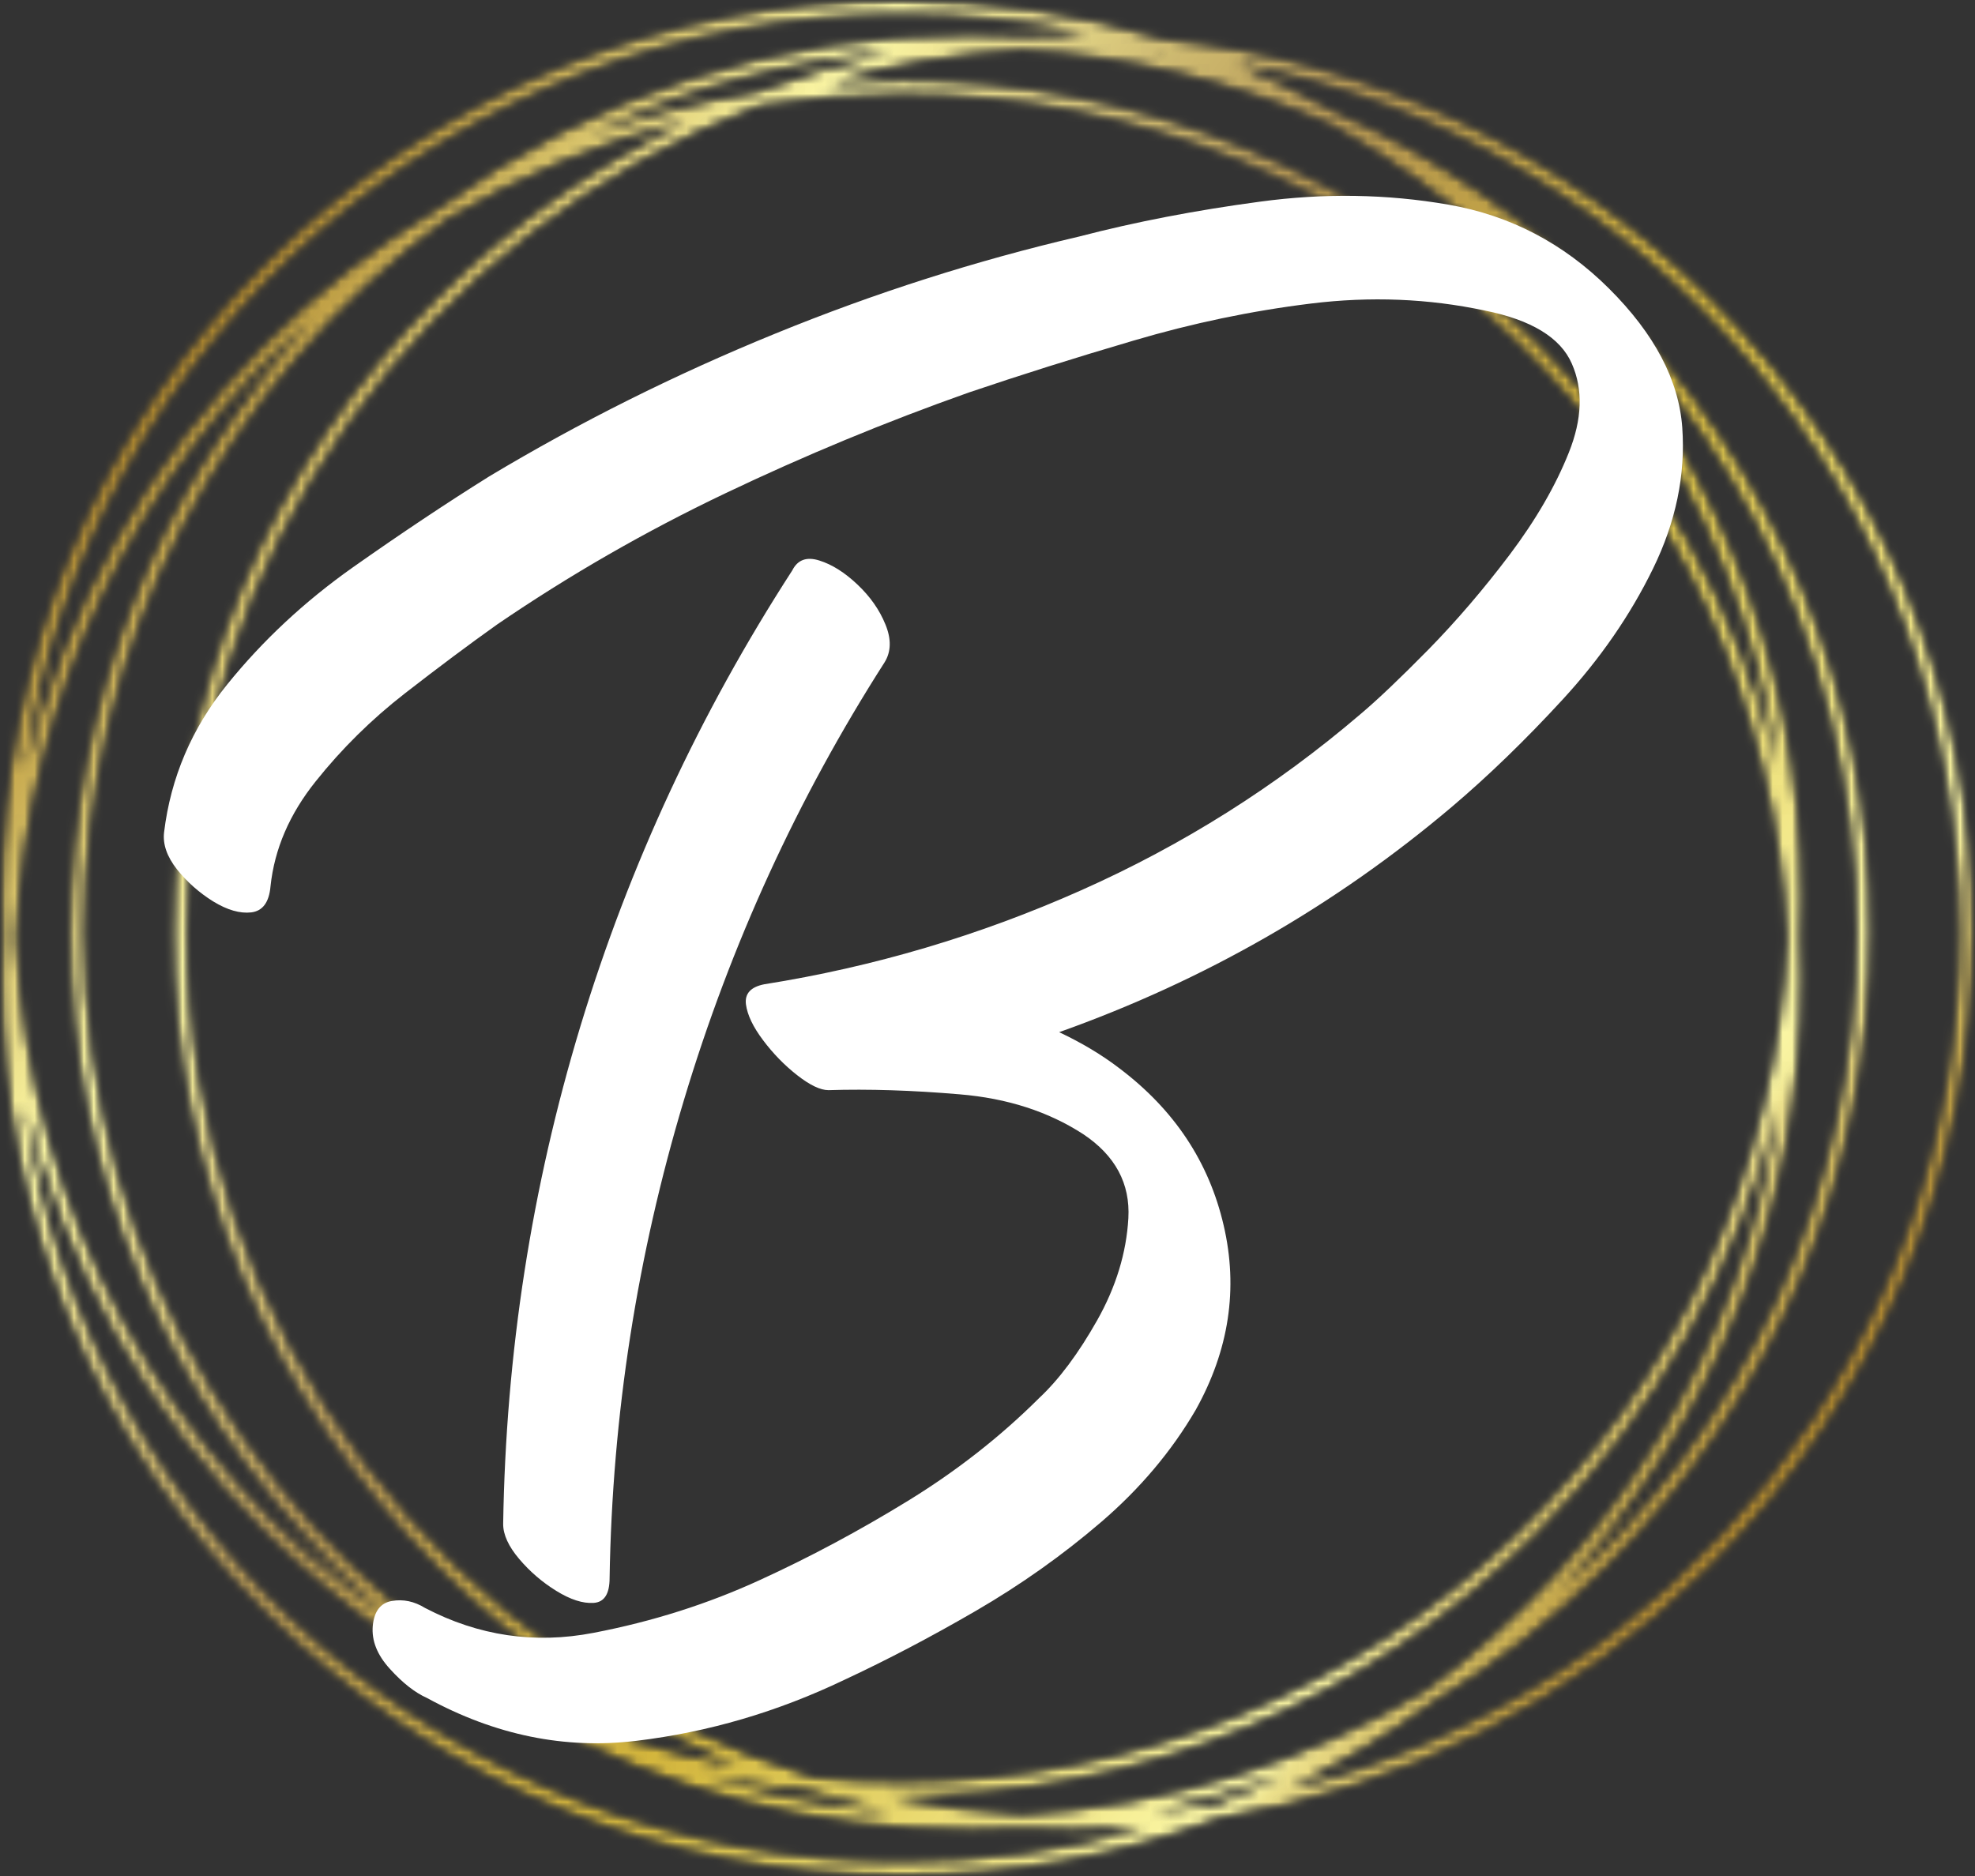 <svg width="200" height="190" viewBox="0 0 200 190" fill="none" xmlns="http://www.w3.org/2000/svg">
<rect x="0" y="0" width="200" height="190" fill="#333333" stroke="none"/>
<mask id="mask0_6928_13351" style="mask-type:luminance" maskUnits="userSpaceOnUse" x="0" y="0" width="200" height="190">
<path d="M0 0H200V190H0V0Z" fill="white"/>
</mask>
<g mask="url(#mask0_6928_13351)">
<mask id="mask1_6928_13351" style="mask-type:luminance" maskUnits="userSpaceOnUse" x="0" y="-1" width="200" height="192">
<path d="M130.647 181.157C135.714 178.741 140.568 175.84 145.143 172.486C151.476 168.686 157.387 164.088 162.746 158.745C179.972 141.561 189.46 118.721 189.46 94.422C189.46 70.128 179.972 47.284 162.746 30.105C154.728 22.108 145.48 15.786 135.431 11.312C132.174 9.509 128.811 7.913 125.364 6.529C166.879 14.345 198.376 50.78 198.376 94.422C198.376 136.196 169.521 171.366 130.647 181.157ZM91.305 188.501C46.303 188.501 8.943 155.271 2.58 112.126C6.434 128.327 14.713 143.201 26.815 155.275C34.833 163.268 44.081 169.589 54.13 174.068C67.485 181.452 82.57 185.384 98.261 185.384C100.009 185.384 101.748 185.332 103.478 185.235C105.208 185.332 106.947 185.384 108.695 185.384C111.071 185.384 113.434 185.292 115.779 185.111C107.996 187.32 99.783 188.501 91.305 188.501ZM116.841 5.343C117.067 5.365 117.297 5.383 117.523 5.409C117.797 5.488 118.071 5.577 118.346 5.66C117.846 5.55 117.346 5.449 116.841 5.343ZM180.025 77.878C176.171 61.673 167.892 46.803 155.79 34.729C138.563 17.55 115.664 8.085 91.305 8.085C88.928 8.085 86.566 8.182 84.22 8.358C90.393 6.608 96.84 5.51 103.478 5.127C114.536 5.766 125.063 8.407 134.7 12.696C158.635 25.956 175.888 49.814 180.025 77.878ZM182.406 95C182.468 93.656 182.503 92.306 182.503 90.953C182.503 66.659 173.016 43.815 155.79 26.635C154.091 24.938 152.33 23.32 150.524 21.777C173.167 38.026 187.946 64.534 187.946 94.422C187.946 120.877 176.366 144.682 158.007 161.072C173.826 144.18 182.503 122.279 182.503 99.047C182.503 97.694 182.468 96.345 182.406 95ZM82.017 181.452C84.676 182.259 87.38 182.938 90.114 183.502C83.592 182.911 77.264 181.624 71.22 179.715C74.76 180.504 78.366 181.086 82.017 181.452ZM77.034 10.734C81.68 9.989 86.446 9.597 91.305 9.597C139.395 9.597 178.76 47.548 180.888 95C178.76 142.452 139.395 180.403 91.305 180.403C88.327 180.403 85.38 180.253 82.477 179.971C45.776 168.761 19.009 134.653 19.009 94.422C19.009 56.211 43.161 23.527 77.034 10.734ZM59.64 13.701C69.016 9.218 79.291 6.322 90.114 5.343C85.451 6.304 80.893 7.618 76.472 9.284C70.702 10.219 65.069 11.7 59.64 13.701ZM39.041 163.603C17.421 148.09 2.982 123.227 1.717 95C2.832 70.177 14.138 47.95 31.554 32.401C15.739 49.294 7.062 71.191 7.062 94.422C7.062 118.721 16.549 141.561 33.771 158.745C35.475 160.438 37.231 162.055 39.041 163.603ZM8.575 94.422C8.575 64.873 23.018 38.63 45.232 22.333C52.644 17.885 60.755 14.482 69.352 12.313C60.14 16.712 51.644 22.69 44.21 30.105C26.983 47.284 17.496 70.128 17.496 94.422C17.496 118.721 26.983 141.561 44.21 158.745C53.046 167.557 63.379 174.333 74.636 178.851C67.733 177.551 61.109 175.461 54.861 172.68C27.284 157.405 8.575 128.054 8.575 94.422ZM129.921 179.773C127.656 180.857 125.333 181.845 122.965 182.735C120.948 183.061 118.903 183.313 116.841 183.502C121.306 182.585 125.674 181.338 129.921 179.773ZM103.478 183.718C98.863 183.454 94.34 182.836 89.933 181.897C90.389 181.906 90.844 181.915 91.305 181.915C115.664 181.915 138.563 172.455 155.79 155.275C167.892 143.201 176.171 128.327 180.025 112.126C176.468 136.262 163.206 157.294 144.329 171.141C132.258 178.38 118.35 182.863 103.478 183.718ZM91.305 1.503C97.734 1.503 104.013 2.187 110.067 3.478C109.606 3.469 109.155 3.461 108.695 3.461C106.947 3.461 105.208 3.513 103.478 3.61C101.748 3.513 100.009 3.461 98.261 3.461C78.632 3.461 59.949 9.61 44.418 20.988C38.086 24.784 32.174 29.382 26.815 34.729C14.713 46.803 6.434 61.673 2.58 77.878C8.943 34.729 46.303 1.503 91.305 1.503ZM199.894 94.422C199.894 70.128 190.406 47.284 173.184 30.105C158.166 15.125 138.833 6.017 117.983 3.928C109.447 1.336 100.478 -0.009 91.305 -0.009C66.941 -0.009 44.042 9.456 26.815 26.635C9.589 43.815 0.102 66.659 0.102 90.953C0.102 92.306 0.137 93.656 0.199 95C0.137 96.345 0.102 97.694 0.102 99.047C0.102 123.346 9.589 146.185 26.815 163.369C44.042 180.549 66.941 190.009 91.305 190.009C102.487 190.009 113.363 188.012 123.527 184.19C142.249 181.152 159.507 172.384 173.184 158.745C190.406 141.561 199.894 118.721 199.894 94.422Z" fill="white"/>
</mask>
<g mask="url(#mask1_6928_13351)">
<mask id="mask2_6928_13351" style="mask-type:luminance" maskUnits="userSpaceOnUse" x="0" y="-1" width="200" height="192">
<path d="M130.647 181.157C135.714 178.741 140.568 175.84 145.143 172.486C151.476 168.686 157.387 164.088 162.746 158.745C179.972 141.561 189.46 118.721 189.46 94.422C189.46 70.128 179.972 47.284 162.746 30.105C154.728 22.108 145.48 15.786 135.431 11.312C132.174 9.509 128.811 7.913 125.364 6.529C166.879 14.345 198.376 50.78 198.376 94.422C198.376 136.196 169.521 171.366 130.647 181.157ZM91.305 188.501C46.303 188.501 8.943 155.271 2.58 112.126C6.434 128.327 14.713 143.201 26.815 155.275C34.833 163.268 44.081 169.589 54.13 174.068C67.485 181.452 82.57 185.384 98.261 185.384C100.009 185.384 101.748 185.332 103.478 185.235C105.208 185.332 106.947 185.384 108.695 185.384C111.071 185.384 113.434 185.292 115.779 185.111C107.996 187.32 99.783 188.501 91.305 188.501ZM116.841 5.343C117.067 5.365 117.297 5.383 117.523 5.409C117.797 5.488 118.071 5.577 118.346 5.66C117.846 5.55 117.346 5.449 116.841 5.343ZM180.025 77.878C176.171 61.673 167.892 46.803 155.79 34.729C138.563 17.55 115.664 8.085 91.305 8.085C88.928 8.085 86.566 8.182 84.22 8.358C90.393 6.608 96.84 5.51 103.478 5.127C114.536 5.766 125.063 8.407 134.7 12.696C158.635 25.956 175.888 49.814 180.025 77.878ZM182.406 95C182.468 93.656 182.503 92.306 182.503 90.953C182.503 66.659 173.016 43.815 155.79 26.635C154.091 24.938 152.33 23.32 150.524 21.777C173.167 38.026 187.946 64.534 187.946 94.422C187.946 120.877 176.366 144.682 158.007 161.072C173.826 144.18 182.503 122.279 182.503 99.047C182.503 97.694 182.468 96.345 182.406 95ZM82.017 181.452C84.676 182.259 87.38 182.938 90.114 183.502C83.592 182.911 77.264 181.624 71.22 179.715C74.76 180.504 78.366 181.086 82.017 181.452ZM77.034 10.734C81.68 9.989 86.446 9.597 91.305 9.597C139.395 9.597 178.76 47.548 180.888 95C178.76 142.452 139.395 180.403 91.305 180.403C88.327 180.403 85.38 180.253 82.477 179.971C45.776 168.761 19.009 134.653 19.009 94.422C19.009 56.211 43.161 23.527 77.034 10.734ZM59.64 13.701C69.016 9.218 79.291 6.322 90.114 5.343C85.451 6.304 80.893 7.618 76.472 9.284C70.702 10.219 65.069 11.7 59.64 13.701ZM39.041 163.603C17.421 148.09 2.982 123.227 1.717 95C2.832 70.177 14.138 47.95 31.554 32.401C15.739 49.294 7.062 71.191 7.062 94.422C7.062 118.721 16.549 141.561 33.771 158.745C35.475 160.438 37.231 162.055 39.041 163.603ZM8.575 94.422C8.575 64.873 23.018 38.63 45.232 22.333C52.644 17.885 60.755 14.482 69.352 12.313C60.14 16.712 51.644 22.69 44.21 30.105C26.983 47.284 17.496 70.128 17.496 94.422C17.496 118.721 26.983 141.561 44.21 158.745C53.046 167.557 63.379 174.333 74.636 178.851C67.733 177.551 61.109 175.461 54.861 172.68C27.284 157.405 8.575 128.054 8.575 94.422ZM129.921 179.773C127.656 180.857 125.333 181.845 122.965 182.735C120.948 183.061 118.903 183.313 116.841 183.502C121.306 182.585 125.674 181.338 129.921 179.773ZM103.478 183.718C98.863 183.454 94.34 182.836 89.933 181.897C90.389 181.906 90.844 181.915 91.305 181.915C115.664 181.915 138.563 172.455 155.79 155.275C167.892 143.201 176.171 128.327 180.025 112.126C176.468 136.262 163.206 157.294 144.329 171.141C132.258 178.38 118.35 182.863 103.478 183.718ZM91.305 1.503C97.734 1.503 104.013 2.187 110.067 3.478C109.606 3.469 109.155 3.461 108.695 3.461C106.947 3.461 105.208 3.513 103.478 3.61C101.748 3.513 100.009 3.461 98.261 3.461C78.632 3.461 59.949 9.61 44.418 20.988C38.086 24.784 32.174 29.382 26.815 34.729C14.713 46.803 6.434 61.673 2.58 77.878C8.943 34.729 46.303 1.503 91.305 1.503ZM199.894 94.422C199.894 70.128 190.406 47.284 173.184 30.105C158.166 15.125 138.833 6.017 117.983 3.928C109.447 1.336 100.478 -0.009 91.305 -0.009C66.941 -0.009 44.042 9.456 26.815 26.635C9.589 43.815 0.102 66.659 0.102 90.953C0.102 92.306 0.137 93.656 0.199 95C0.137 96.345 0.102 97.694 0.102 99.047C0.102 123.346 9.589 146.185 26.815 163.369C44.042 180.549 66.941 190.009 91.305 190.009C102.487 190.009 113.363 188.012 123.527 184.19C142.249 181.152 159.507 172.384 173.184 158.745C190.406 141.561 199.894 118.721 199.894 94.422Z" fill="white"/>
</mask>
<g mask="url(#mask2_6928_13351)">
<mask id="mask3_6928_13351" style="mask-type:luminance" maskUnits="userSpaceOnUse" x="-91" y="-96" width="382" height="382">
<path d="M70.618 -95.233L-90.938 122.949L129.382 285.238L290.938 67.056L70.618 -95.233Z" fill="white"/>
</mask>
<g mask="url(#mask3_6928_13351)">
<path d="M70.618 -95.228L-90.929 122.945L129.382 285.23L290.929 67.061L70.618 -95.228Z" fill="url(#paint0_linear_6928_13351)"/>
</g>
</g>
</g>
</g>
<path d="M61.732 159.819C61.732 161.441 61.188 162.278 60.104 162.34C59.015 162.411 57.758 162.005 56.334 161.123C54.918 160.251 53.665 159.175 52.581 157.897C51.493 156.614 50.953 155.432 50.953 154.352C51.223 137.071 53.829 120.267 58.776 103.938C63.732 87.61 70.883 72.225 80.228 57.774C80.768 56.694 81.684 56.359 82.972 56.769C84.255 57.17 85.543 57.981 86.831 59.202C88.114 60.415 89.061 61.759 89.662 63.24C90.273 64.722 90.247 66.004 89.574 67.085C80.768 80.852 73.998 95.633 69.254 111.432C64.511 127.223 62.002 143.349 61.732 159.819ZM162.94 29.226C167.542 33.81 170.011 38.501 170.356 43.297C170.697 48.093 169.71 52.854 167.4 57.58C165.099 62.297 162.046 66.714 158.25 70.84C154.462 74.958 150.736 78.564 147.081 81.667C135.293 91.661 122.018 99.283 107.256 104.538C109.557 105.622 111.584 106.839 113.345 108.188C118.903 112.376 122.425 117.675 123.912 124.093C125.407 130.503 124.465 136.736 121.08 142.802C118.637 146.986 115.451 150.764 111.522 154.141C107.592 157.513 103.353 160.515 98.813 163.151C94.282 165.783 89.844 168.111 85.503 170.134C78.728 173.379 71.719 175.433 64.475 176.306C57.227 177.188 50.147 175.742 43.236 171.968C42.019 171.426 40.767 170.443 39.483 169.023C38.196 167.613 37.616 166.158 37.749 164.668C37.89 163.187 38.532 162.345 39.678 162.146C40.833 161.943 41.952 162.181 43.041 162.852C48.457 165.682 54.143 166.524 60.104 165.373C66.06 164.231 71.684 162.446 76.972 160.013C81.985 157.72 86.963 155.058 91.91 152.025C96.853 148.992 101.291 145.518 105.221 141.603C107.247 139.708 109.212 137.076 111.115 133.703C113.013 130.331 114.062 126.893 114.265 123.388C114.464 119.874 112.942 117.036 109.699 114.871C106.168 112.579 101.999 111.234 97.185 110.833C92.379 110.423 87.95 110.282 83.892 110.41C83.078 110.41 82.02 109.907 80.724 108.893C79.436 107.884 78.286 106.702 77.272 105.349C76.255 104 75.68 102.788 75.538 101.716C75.405 100.636 76.02 99.962 77.379 99.689C88.494 97.925 99.194 94.751 109.486 90.167C119.788 85.582 129.204 79.648 137.735 72.357C139.505 70.867 141.811 68.671 144.656 65.78C147.497 62.879 150.24 59.674 152.887 56.169C155.528 52.656 157.524 49.213 158.869 45.836C160.223 42.451 160.325 39.449 159.17 36.825C158.024 34.194 155.081 32.4 150.338 31.447C144.647 30.239 138.789 30.001 132.762 30.742C126.73 31.483 120.735 32.735 114.779 34.498C108.818 36.252 103.26 38.003 98.105 39.753C89.702 42.728 81.472 46.136 73.414 49.98C65.352 53.824 57.666 58.246 50.351 63.24C47.506 65.264 44.391 67.591 41.005 70.223C37.616 72.859 34.602 75.831 31.961 79.146C29.315 82.452 27.793 85.987 27.394 89.761C27.253 91.383 26.602 92.265 25.447 92.406C24.301 92.538 23.014 92.168 21.589 91.295C20.173 90.413 18.951 89.333 17.925 88.051C16.907 86.759 16.473 85.507 16.615 84.295C17.288 78.758 19.416 73.767 23.005 69.324C26.602 64.871 30.837 60.922 35.713 57.474C40.598 54.031 45.205 50.959 49.537 48.252C58.75 42.728 68.405 37.91 78.494 33.793C88.592 29.666 98.858 26.387 109.292 23.953C114.978 22.472 121.071 21.299 127.576 20.427C134.076 19.545 140.443 19.646 146.674 20.726C152.913 21.811 158.338 24.641 162.94 29.226Z" fill="white"/>
<defs>
<linearGradient id="paint0_linear_6928_13351" x1="-10.989" y1="14.982" x2="208.919" y2="177.814" gradientUnits="userSpaceOnUse">
<stop stop-color="#AE862C"/>
<stop offset="0.125" stop-color="#AE862C"/>
<stop offset="0.133" stop-color="#AE862C"/>
<stop offset="0.137" stop-color="#B0892F"/>
<stop offset="0.141" stop-color="#B28C33"/>
<stop offset="0.145" stop-color="#B59036"/>
<stop offset="0.148" stop-color="#B7943A"/>
<stop offset="0.152" stop-color="#BA983D"/>
<stop offset="0.156" stop-color="#BC9B40"/>
<stop offset="0.16" stop-color="#BF9F44"/>
<stop offset="0.164" stop-color="#C2A247"/>
<stop offset="0.168" stop-color="#C4A54A"/>
<stop offset="0.172" stop-color="#C7A94E"/>
<stop offset="0.176" stop-color="#C9AC51"/>
<stop offset="0.18" stop-color="#CBAF55"/>
<stop offset="0.184" stop-color="#CDB258"/>
<stop offset="0.188" stop-color="#CFB65B"/>
<stop offset="0.191" stop-color="#D1B95F"/>
<stop offset="0.195" stop-color="#D4BD63"/>
<stop offset="0.199" stop-color="#D7C167"/>
<stop offset="0.203" stop-color="#D9C46A"/>
<stop offset="0.207" stop-color="#DCC86E"/>
<stop offset="0.211" stop-color="#DFCC72"/>
<stop offset="0.215" stop-color="#E1CF76"/>
<stop offset="0.219" stop-color="#E4D37B"/>
<stop offset="0.223" stop-color="#E6D67F"/>
<stop offset="0.227" stop-color="#E8D983"/>
<stop offset="0.23" stop-color="#EADC86"/>
<stop offset="0.234" stop-color="#ECE08A"/>
<stop offset="0.238" stop-color="#EEE38E"/>
<stop offset="0.242" stop-color="#F0E691"/>
<stop offset="0.246" stop-color="#F2E995"/>
<stop offset="0.25" stop-color="#F4EC98"/>
<stop offset="0.254" stop-color="#F6EE9B"/>
<stop offset="0.258" stop-color="#F7F19E"/>
<stop offset="0.262" stop-color="#F9F3A1"/>
<stop offset="0.266" stop-color="#FBF6A4"/>
<stop offset="0.27" stop-color="#F9F4A2"/>
<stop offset="0.273" stop-color="#F8F3A1"/>
<stop offset="0.277" stop-color="#F6F09E"/>
<stop offset="0.281" stop-color="#F5ED9C"/>
<stop offset="0.285" stop-color="#F3EA99"/>
<stop offset="0.289" stop-color="#F1E897"/>
<stop offset="0.293" stop-color="#EFE695"/>
<stop offset="0.297" stop-color="#EEE493"/>
<stop offset="0.301" stop-color="#ECE291"/>
<stop offset="0.305" stop-color="#EADF8F"/>
<stop offset="0.309" stop-color="#E9DC8D"/>
<stop offset="0.312" stop-color="#E7D98B"/>
<stop offset="0.316" stop-color="#E5D789"/>
<stop offset="0.32" stop-color="#E3D587"/>
<stop offset="0.324" stop-color="#E1D285"/>
<stop offset="0.328" stop-color="#E0D083"/>
<stop offset="0.332" stop-color="#DDCE81"/>
<stop offset="0.336" stop-color="#DBCB7E"/>
<stop offset="0.34" stop-color="#D9C87C"/>
<stop offset="0.344" stop-color="#D7C57A"/>
<stop offset="0.348" stop-color="#D5C378"/>
<stop offset="0.352" stop-color="#D3C076"/>
<stop offset="0.355" stop-color="#D2BE74"/>
<stop offset="0.359" stop-color="#D0BC71"/>
<stop offset="0.363" stop-color="#CEB96F"/>
<stop offset="0.367" stop-color="#CDB76D"/>
<stop offset="0.371" stop-color="#CBB56B"/>
<stop offset="0.375" stop-color="#CAB36A"/>
<stop offset="0.379" stop-color="#C8B168"/>
<stop offset="0.383" stop-color="#C6AE66"/>
<stop offset="0.387" stop-color="#C4AC64"/>
<stop offset="0.391" stop-color="#C2A962"/>
<stop offset="0.395" stop-color="#C1A760"/>
<stop offset="0.398" stop-color="#BFA55E"/>
<stop offset="0.402" stop-color="#BDA25C"/>
<stop offset="0.406" stop-color="#BCA05B"/>
<stop offset="0.41" stop-color="#BA9D59"/>
<stop offset="0.414" stop-color="#B89B57"/>
<stop offset="0.418" stop-color="#B79955"/>
<stop offset="0.422" stop-color="#B59753"/>
<stop offset="0.426" stop-color="#B49652"/>
<stop offset="0.43" stop-color="#B39550"/>
<stop offset="0.434" stop-color="#B49650"/>
<stop offset="0.438" stop-color="#B59750"/>
<stop offset="0.441" stop-color="#B6974F"/>
<stop offset="0.445" stop-color="#B6984E"/>
<stop offset="0.449" stop-color="#B8994D"/>
<stop offset="0.453" stop-color="#B99A4D"/>
<stop offset="0.457" stop-color="#BA9B4C"/>
<stop offset="0.461" stop-color="#BB9C4B"/>
<stop offset="0.465" stop-color="#BB9D4A"/>
<stop offset="0.469" stop-color="#BC9E49"/>
<stop offset="0.473" stop-color="#BD9F49"/>
<stop offset="0.477" stop-color="#BFA049"/>
<stop offset="0.48" stop-color="#C0A148"/>
<stop offset="0.484" stop-color="#C1A248"/>
<stop offset="0.488" stop-color="#C2A347"/>
<stop offset="0.492" stop-color="#C2A447"/>
<stop offset="0.496" stop-color="#C3A546"/>
<stop offset="0.5" stop-color="#C4A646"/>
<stop offset="0.504" stop-color="#C5A645"/>
<stop offset="0.508" stop-color="#C6A744"/>
<stop offset="0.512" stop-color="#C6A843"/>
<stop offset="0.516" stop-color="#C7A942"/>
<stop offset="0.52" stop-color="#C8AA42"/>
<stop offset="0.523" stop-color="#C9AA41"/>
<stop offset="0.527" stop-color="#CAAB40"/>
<stop offset="0.531" stop-color="#CBAC40"/>
<stop offset="0.535" stop-color="#CCAD3F"/>
<stop offset="0.539" stop-color="#CDAE3F"/>
<stop offset="0.543" stop-color="#CEAF3E"/>
<stop offset="0.547" stop-color="#CFB03E"/>
<stop offset="0.555" stop-color="#CFB03D"/>
<stop offset="0.559" stop-color="#D0B13D"/>
<stop offset="0.562" stop-color="#D1B23D"/>
<stop offset="0.566" stop-color="#D2B33D"/>
<stop offset="0.57" stop-color="#D2B43D"/>
<stop offset="0.578" stop-color="#D3B53C"/>
<stop offset="0.582" stop-color="#D3B63D"/>
<stop offset="0.586" stop-color="#D4B73F"/>
<stop offset="0.59" stop-color="#D5B840"/>
<stop offset="0.594" stop-color="#D6BA42"/>
<stop offset="0.598" stop-color="#D7BB43"/>
<stop offset="0.602" stop-color="#D8BD45"/>
<stop offset="0.605" stop-color="#D9BF47"/>
<stop offset="0.609" stop-color="#DAC149"/>
<stop offset="0.613" stop-color="#DBC34C"/>
<stop offset="0.617" stop-color="#DCC44E"/>
<stop offset="0.621" stop-color="#DDC550"/>
<stop offset="0.625" stop-color="#DEC752"/>
<stop offset="0.629" stop-color="#DFC854"/>
<stop offset="0.633" stop-color="#E0CA57"/>
<stop offset="0.637" stop-color="#E1CC5A"/>
<stop offset="0.641" stop-color="#E2CE5D"/>
<stop offset="0.645" stop-color="#E3D05F"/>
<stop offset="0.648" stop-color="#E4D162"/>
<stop offset="0.652" stop-color="#E5D365"/>
<stop offset="0.656" stop-color="#E6D467"/>
<stop offset="0.66" stop-color="#E7D569"/>
<stop offset="0.664" stop-color="#E8D76B"/>
<stop offset="0.668" stop-color="#E9D86D"/>
<stop offset="0.672" stop-color="#EADA70"/>
<stop offset="0.676" stop-color="#EBDB72"/>
<stop offset="0.68" stop-color="#ECDC75"/>
<stop offset="0.684" stop-color="#ECDD77"/>
<stop offset="0.688" stop-color="#EDDF79"/>
<stop offset="0.691" stop-color="#EEE07C"/>
<stop offset="0.695" stop-color="#EFE27E"/>
<stop offset="0.699" stop-color="#EFE381"/>
<stop offset="0.703" stop-color="#F0E483"/>
<stop offset="0.707" stop-color="#F1E585"/>
<stop offset="0.711" stop-color="#F2E788"/>
<stop offset="0.715" stop-color="#F2E88A"/>
<stop offset="0.719" stop-color="#F3E98D"/>
<stop offset="0.723" stop-color="#F4EA8F"/>
<stop offset="0.727" stop-color="#F4EC92"/>
<stop offset="0.73" stop-color="#F5ED94"/>
<stop offset="0.734" stop-color="#F6EF97"/>
<stop offset="0.738" stop-color="#F7F099"/>
<stop offset="0.742" stop-color="#F7F19B"/>
<stop offset="0.746" stop-color="#F8F29D"/>
<stop offset="0.75" stop-color="#F9F49F"/>
<stop offset="0.754" stop-color="#F9F4A1"/>
<stop offset="0.758" stop-color="#FAF5A3"/>
<stop offset="0.762" stop-color="#F9F3A1"/>
<stop offset="0.766" stop-color="#F7F19E"/>
<stop offset="0.77" stop-color="#F3EA96"/>
<stop offset="0.773" stop-color="#EEE28D"/>
<stop offset="0.777" stop-color="#EADC86"/>
<stop offset="0.781" stop-color="#E6D67F"/>
<stop offset="0.785" stop-color="#E1CF77"/>
<stop offset="0.789" stop-color="#DCC970"/>
<stop offset="0.793" stop-color="#D8C369"/>
<stop offset="0.797" stop-color="#D4BD62"/>
<stop offset="0.801" stop-color="#D1B85D"/>
<stop offset="0.805" stop-color="#CDB458"/>
<stop offset="0.809" stop-color="#CAAF53"/>
<stop offset="0.812" stop-color="#C6AA4F"/>
<stop offset="0.816" stop-color="#C3A54A"/>
<stop offset="0.82" stop-color="#C0A045"/>
<stop offset="0.824" stop-color="#BD9C41"/>
<stop offset="0.828" stop-color="#BA983D"/>
<stop offset="0.832" stop-color="#B8943A"/>
<stop offset="0.836" stop-color="#B59037"/>
<stop offset="0.84" stop-color="#B48E35"/>
<stop offset="0.844" stop-color="#B28B32"/>
<stop offset="0.848" stop-color="#B18930"/>
<stop offset="0.852" stop-color="#AF872E"/>
<stop offset="0.855" stop-color="#AE872D"/>
<stop offset="0.859" stop-color="#AE862C"/>
<stop offset="0.875" stop-color="#AE862C"/>
<stop offset="1" stop-color="#AE862C"/>
</linearGradient>
</defs>
</svg>
